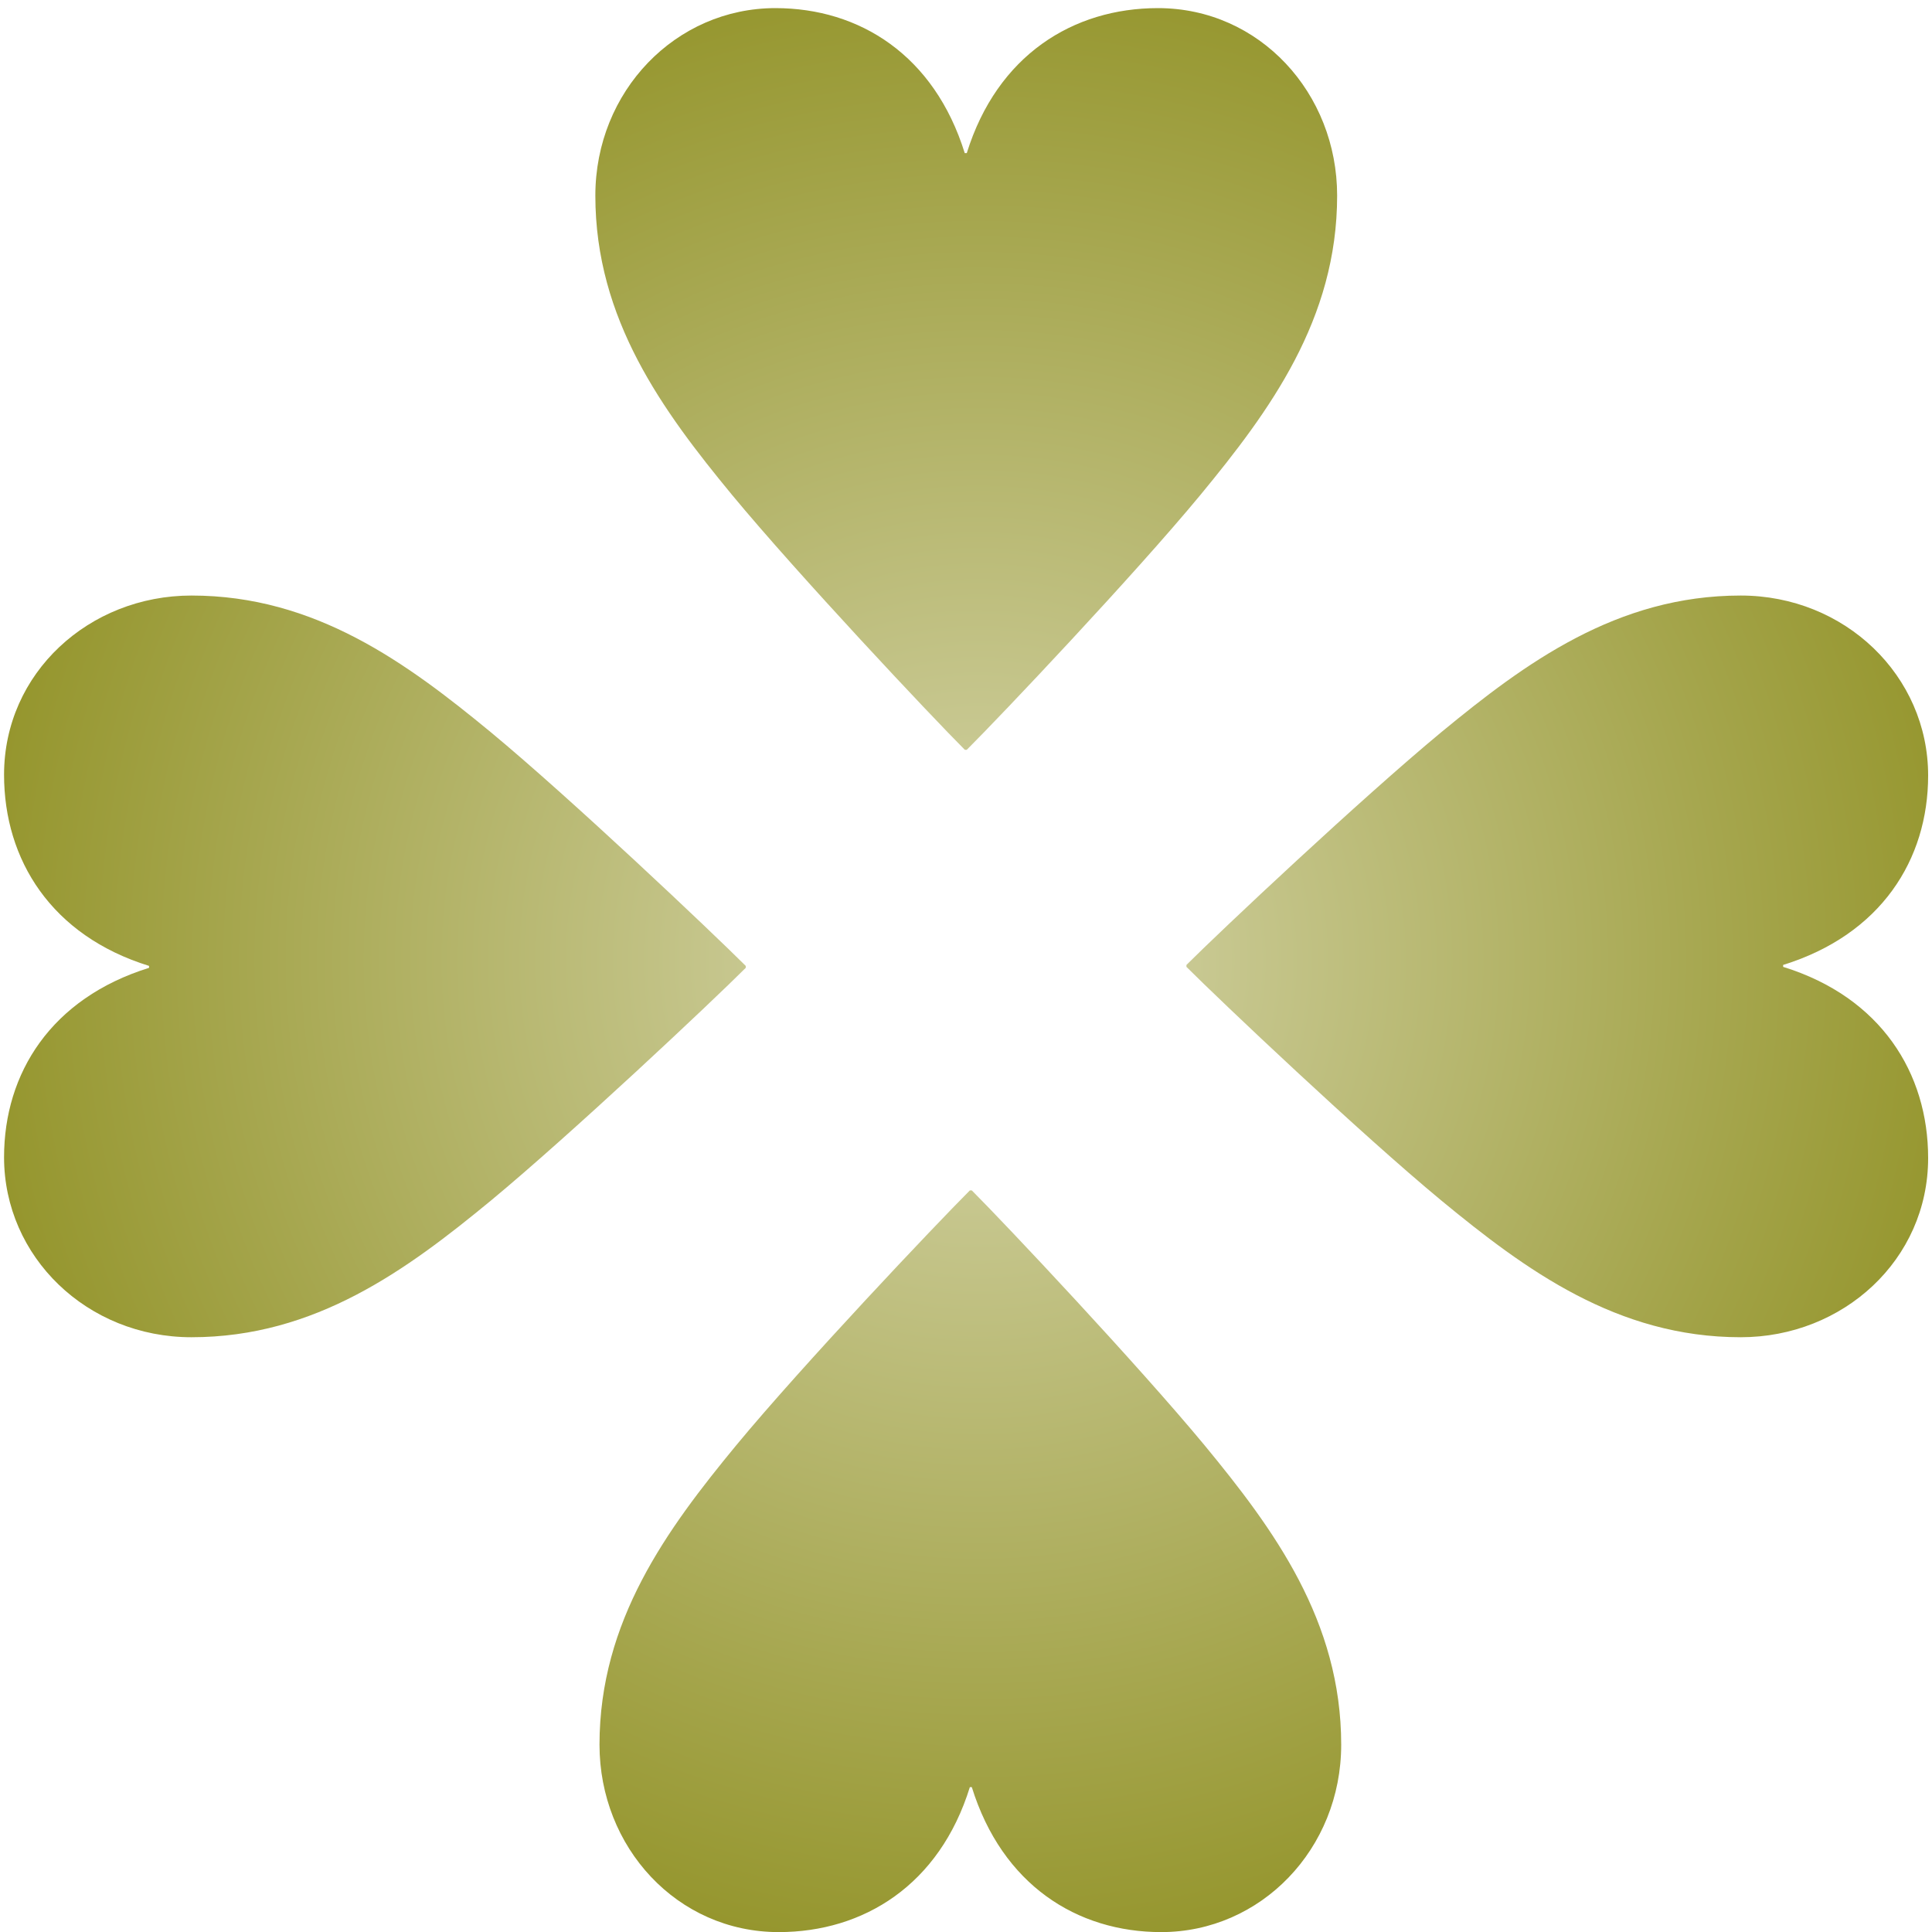 <?xml version="1.0" encoding="utf-8"?>
<!-- Generator: Adobe Illustrator 16.0.0, SVG Export Plug-In . SVG Version: 6.00 Build 0)  -->
<!DOCTYPE svg PUBLIC "-//W3C//DTD SVG 1.1//EN" "http://www.w3.org/Graphics/SVG/1.1/DTD/svg11.dtd">
<svg version="1.1" id="レイヤー_1" xmlns="http://www.w3.org/2000/svg" xmlns:xlink="http://www.w3.org/1999/xlink" x="0px"
	 y="0px" width="20px" height="20px" viewBox="0 0 20 20" enable-background="new 0 0 20 20" xml:space="preserve">
<g>
	<radialGradient id="SVGID_1_" cx="10.125" cy="9.938" r="14.011" gradientUnits="userSpaceOnUse">
		<stop  offset="0" style="stop-color:#D6D6AD"/>
		<stop  offset="1" style="stop-color:#7E7F00"/>
	</radialGradient>
	<path fill="url(#SVGID_1_)" d="M10.008,1.585c0.315-1.013,1.1-1.501,1.979-1.501c1.053,0,1.855,0.88,1.855,1.941
		c0,1.281-0.698,2.228-1.415,3.098c-0.688,0.832-2.065,2.286-2.419,2.639h-0.02c-0.354-0.354-1.721-1.807-2.41-2.639
		c-0.717-0.87-1.415-1.817-1.415-3.098c0-1.081,0.832-1.941,1.864-1.941c0.871,0,1.645,0.488,1.96,1.501H10.008z"/>
</g>
<g>
	<radialGradient id="SVGID_2_" cx="10.125" cy="9.938" r="14.011" gradientUnits="userSpaceOnUse">
		<stop  offset="0" style="stop-color:#D6D6AD"/>
		<stop  offset="1" style="stop-color:#7E7F00"/>
	</radialGradient>
	<path fill="url(#SVGID_2_)" d="M10.04,18.5c-0.314,1.013-1.1,1.501-1.979,1.501c-1.053,0-1.855-0.88-1.855-1.94
		c0-1.281,0.698-2.229,1.415-3.099c0.688-0.832,2.065-2.285,2.419-2.639h0.02c0.354,0.354,1.721,1.807,2.41,2.639
		c0.717,0.87,1.414,1.817,1.414,3.099c0,1.08-0.832,1.94-1.863,1.94c-0.871,0-1.646-0.488-1.961-1.501H10.04z"/>
</g>
<g>
	<radialGradient id="SVGID_3_" cx="10.125" cy="9.938" r="14.011" gradientUnits="userSpaceOnUse">
		<stop  offset="0" style="stop-color:#D6D6AD"/>
		<stop  offset="1" style="stop-color:#7E7F00"/>
	</radialGradient>
	<path fill="url(#SVGID_3_)" d="M18.459,10.009c1.013,0.314,1.501,1.1,1.501,1.979c0,1.053-0.88,1.855-1.94,1.855
		c-1.281,0-2.229-0.698-3.099-1.415c-0.832-0.688-2.285-2.065-2.639-2.419v-0.02c0.354-0.354,1.807-1.721,2.639-2.41
		c0.87-0.717,1.817-1.414,3.099-1.414c1.08,0,1.94,0.832,1.94,1.863c0,0.871-0.488,1.646-1.501,1.961V10.009z"/>
</g>
<g>
	<radialGradient id="SVGID_4_" cx="10.125" cy="9.938" r="14.011" gradientUnits="userSpaceOnUse">
		<stop  offset="0" style="stop-color:#D6D6AD"/>
		<stop  offset="1" style="stop-color:#7E7F00"/>
	</radialGradient>
	<path fill="url(#SVGID_4_)" d="M1.543,9.999c-1.013-0.314-1.501-1.1-1.501-1.979c0-1.053,0.88-1.855,1.94-1.855
		c1.281,0,2.229,0.698,3.099,1.415C5.913,8.269,7.366,9.646,7.72,9.999v0.02c-0.354,0.354-1.807,1.721-2.639,2.41
		c-0.87,0.717-1.817,1.414-3.099,1.414c-1.08,0-1.94-0.832-1.94-1.863c0-0.871,0.488-1.646,1.501-1.961V9.999z"/>
</g>
</svg>
